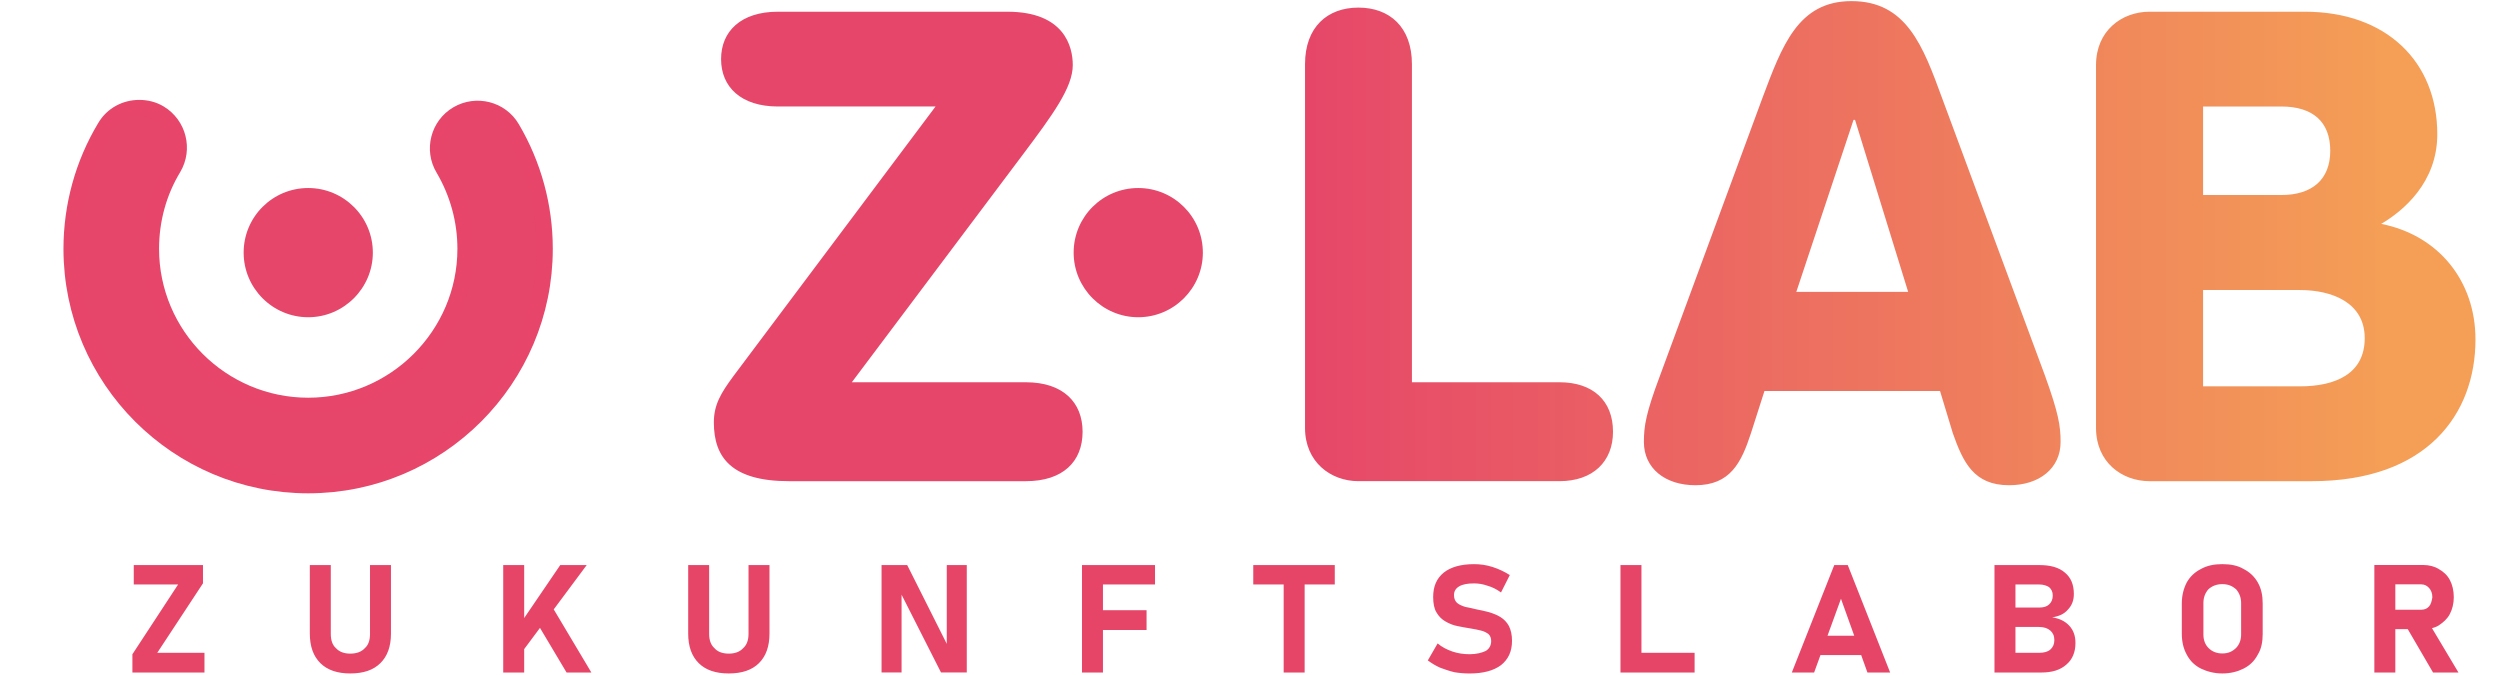 <?xml version="1.0" encoding="utf-8"?>
<!-- Generator: Adobe Illustrator 16.0.0, SVG Export Plug-In . SVG Version: 6.00 Build 0)  -->
<!DOCTYPE svg PUBLIC "-//W3C//DTD SVG 1.1//EN" "http://www.w3.org/Graphics/SVG/1.1/DTD/svg11.dtd">
<svg version="1.1" id="Ebene_3" xmlns="http://www.w3.org/2000/svg" xmlns:xlink="http://www.w3.org/1999/xlink" x="0px" y="0px"
	 width="203.833px" height="55px" viewBox="0 0 203.833 55" enable-background="new 0 0 203.833 55" xml:space="preserve">
<g>
	<path fill="#E74568" d="M200.447,54.833l-2.448-4.1l-1.84,0.301l2.215,3.799H200.447z M195.299,46.065h-1.711v8.77h1.711V46.065z
		 M197.566,51.294c0.483,0,0.941-0.092,1.278-0.305c0.383-0.256,0.691-0.531,0.898-0.922c0.207-0.393,0.323-0.869,0.323-1.373
		c0-0.533-0.116-1.023-0.321-1.406c-0.205-0.389-0.518-0.676-0.9-0.889c-0.335-0.213-0.795-0.334-1.278-0.334h-3.315v1.58h3.17
		c0.258,0,0.463,0.109,0.633,0.299c0.166,0.189,0.263,0.43,0.263,0.75c-0.045,0.291-0.103,0.561-0.267,0.748
		c-0.168,0.189-0.375,0.27-0.629,0.27h-3.17v1.582H197.566z M180.065,52.833c-0.266-0.268-0.414-0.641-0.414-1.09v-2.582
		c0-0.453,0.148-0.826,0.414-1.123c0.297-0.264,0.672-0.412,1.123-0.412c0.481,0,0.813,0.148,1.123,0.412
		c0.26,0.297,0.414,0.67,0.414,1.123v2.582c0,0.449-0.154,0.822-0.414,1.09c-0.311,0.297-0.642,0.445-1.123,0.445
		C180.737,53.278,180.362,53.13,180.065,52.833 M182.926,54.513c0.51-0.256,0.895-0.633,1.154-1.133
		c0.293-0.469,0.404-1.037,0.404-1.701v-2.482c0-0.639-0.111-1.207-0.404-1.715c-0.26-0.457-0.645-0.834-1.154-1.09
		c-0.479-0.285-1.058-0.396-1.738-0.396c-0.651,0-1.229,0.111-1.738,0.396c-0.512,0.256-0.895,0.633-1.154,1.09
		c-0.263,0.508-0.406,1.076-0.406,1.715v2.482c0,0.664,0.144,1.232,0.406,1.701c0.26,0.5,0.643,0.877,1.154,1.133
		c0.509,0.242,1.087,0.396,1.738,0.396C181.869,54.909,182.447,54.755,182.926,54.513 M164.327,46.071h-1.711v8.762h1.711V46.071z
		 M166.42,54.833c0.896,0,1.564-0.205,2.064-0.654c0.471-0.4,0.734-0.986,0.734-1.746v-0.016c0-0.58-0.168-1.039-0.506-1.404
		c-0.34-0.367-0.793-0.584-1.392-0.682c0.566-0.078,0.997-0.287,1.28-0.625c0.328-0.34,0.488-0.756,0.488-1.275
		c0-0.76-0.235-1.338-0.732-1.746c-0.47-0.41-1.164-0.613-2.057-0.613h-2.934v1.58h2.887c0.357,0,0.617,0.096,0.811,0.213
		c0.193,0.172,0.305,0.383,0.305,0.688c0,0.324-0.111,0.561-0.305,0.734c-0.193,0.176-0.453,0.248-0.811,0.248h-2.887v1.582h2.887
		c0.389,0,0.705,0.107,0.914,0.291c0.211,0.184,0.331,0.432,0.331,0.771v0.016c0,0.338-0.12,0.584-0.331,0.768
		c-0.209,0.184-0.525,0.262-0.914,0.262h-2.887v1.609H166.42z M152.504,51.831h-4.77v1.58h4.77V51.831z M147.911,54.833l2.189-6.014
		l2.158,6.014h1.851l-3.455-8.762h-1.101l-3.461,8.762H147.911z M138.167,53.224h-5.284v1.609h5.284V53.224z M133.833,46.071h-1.711
		v8.762h1.711V46.071z M122.381,54.233c0.598-0.48,0.898-1.121,0.898-1.982v-0.012c0-0.475-0.09-0.873-0.25-1.195
		c-0.174-0.32-0.408-0.555-0.693-0.734c-0.289-0.178-0.598-0.293-0.949-0.402c-0.338-0.08-0.689-0.176-1.031-0.23
		c-0.322-0.092-0.617-0.135-0.891-0.195c-0.268-0.088-0.498-0.18-0.67-0.332c-0.162-0.15-0.246-0.359-0.246-0.627v-0.006
		c0-0.314,0.139-0.541,0.422-0.711c0.289-0.17,0.691-0.24,1.215-0.24c0.357,0,0.711,0.053,1.092,0.189
		c0.381,0.105,0.748,0.289,1.104,0.549l0.717-1.418c-0.434-0.277-0.904-0.496-1.408-0.66c-0.512-0.164-1.01-0.23-1.504-0.23
		c-1.057,0-1.883,0.227-2.463,0.68c-0.6,0.486-0.873,1.133-0.873,2.004v0.006c0,0.506,0.084,0.953,0.273,1.25
		c0.189,0.328,0.43,0.564,0.74,0.738c0.303,0.174,0.631,0.309,0.984,0.375c0.371,0.064,0.731,0.15,1.078,0.195
		c0.295,0.037,0.568,0.111,0.822,0.166c0.248,0.055,0.447,0.168,0.607,0.281c0.154,0.145,0.225,0.338,0.225,0.574l0,0
		c0,0.352-0.146,0.631-0.453,0.813c-0.314,0.146-0.748,0.262-1.299,0.262c-0.484,0-0.951-0.064-1.414-0.221
		c-0.445-0.156-0.859-0.365-1.199-0.66l-0.801,1.387c0.301,0.225,0.623,0.42,0.988,0.586c0.352,0.131,0.751,0.271,1.16,0.371
		c0.408,0.072,0.836,0.107,1.266,0.107C120.928,54.909,121.77,54.685,122.381,54.233 M108.829,46.071h-6.646v1.58h6.646V46.071z
		 M106.372,46.796h-1.711v8.037h1.711V46.796z M94.172,46.071h-5.339v1.58h5.339V46.071z M93.483,49.753h-4.65v1.611h4.65V49.753z
		 M89.928,46.071h-1.71v8.762h1.71V46.071z M73.508,54.829v-6.783l-0.141,0.162l3.357,6.621h2.101v-8.758h-1.632v6.867l0.141-0.162
		l-3.367-6.705h-2.091v8.758H73.508z M61.878,54.071c0.574-0.568,0.861-1.365,0.861-2.418v-5.582h-1.71v5.617
		c0,0.514-0.148,0.902-0.429,1.152c-0.281,0.307-0.675,0.453-1.181,0.453c-0.503,0-0.914-0.146-1.174-0.453
		c-0.279-0.25-0.426-0.639-0.426-1.152v-5.617H56.11v5.582c0,1.053,0.287,1.85,0.862,2.418c0.574,0.568,1.395,0.838,2.447,0.838
		C60.474,54.909,61.304,54.64,61.878,54.071 M48.217,54.833l-3.18-5.334l-1.479,0.908l2.637,4.426H48.217z M42.738,46.071h-1.709
		v8.762h1.709V46.071z M47.837,46.071h-2.158l-3.634,5.338l0.229,2.139L47.837,46.071z M31.011,54.071
		c0.578-0.568,0.866-1.365,0.866-2.418v-5.582h-1.709v5.617c0,0.514-0.134,0.902-0.415,1.152c-0.282,0.307-0.675,0.453-1.202,0.453
		c-0.496,0-0.887-0.146-1.167-0.453c-0.28-0.25-0.413-0.639-0.413-1.152v-5.617h-1.71v5.582c0,1.053,0.288,1.85,0.863,2.418
		s1.397,0.838,2.426,0.838C29.626,54.909,30.434,54.64,31.011,54.071 M10.906,46.071v1.58h3.617l-3.728,5.693v1.488h5.876v-1.609
		h-3.848l3.727-5.664v-1.488H10.906z"/>
</g>
<g>
	<defs>
		<path id="SVGID_1_" d="M63.428,0.955c-3.02,0-4.636,1.598-4.636,3.863c0,2.265,1.616,3.865,4.636,3.865h12.85L59.819,30.638
			c-1.028,1.396-1.616,2.34-1.616,3.807c0,2.854,1.449,4.787,6.13,4.787h19.313c3.02,0,4.621-1.6,4.621-4.031
			c0-2.4-1.601-4.033-4.621-4.033H69.451l13.923-18.536c2.477-3.298,4.093-5.502,4.093-7.329c0-1.51-0.695-4.347-5.331-4.347H63.428
			z M179.624,23.647h7.895c2.596,0,5.285,1.012,5.285,3.927c0,2.903-2.387,3.927-5.285,3.927h-7.895V23.647z M179.624,8.684h6.383
			c2.552,0,3.986,1.238,3.986,3.609c0,2.37-1.508,3.608-3.986,3.608h-6.383V8.684z M175.26,0.955c-2.266,0-4.365,1.553-4.365,4.347
			v29.596c0,2.777,2.1,4.334,4.365,4.334h13.225c9.398,0,13.348-5.467,13.348-11.553c0-4.785-3.021-8.5-7.686-9.425
			c1.811-1.069,4.573-3.379,4.573-7.305c0-5.92-4.151-9.994-10.79-9.994H175.26z M106.403,5.238v29.659
			c0,2.777,2.1,4.334,4.352,4.334h16.393c2.732,0,4.366-1.6,4.366-4.031c0-2.521-1.634-4.033-4.366-4.033h-12.029V5.238
			c0-3.042-1.828-4.618-4.363-4.618C108.233,0.62,106.403,2.196,106.403,5.238 M151.125,9.771h0.121l4.332,14.027h-9.119
			L151.125,9.771z M150.958,0.091c-4.368,0-5.663,3.654-7.262,7.898l-8.354,22.648c-1.145,3.053-1.31,4.094-1.31,5.402
			c0,2.135,1.721,3.523,4.197,3.523c2.854,0,3.746-1.844,4.532-4.244l1.101-3.441h14.314l1.043,3.441
			c0.846,2.4,1.727,4.244,4.59,4.244c2.477,0,4.197-1.389,4.197-3.523c0-1.309-0.17-2.35-1.269-5.402l-8.396-22.648
			C156.787,3.745,155.443,0.091,150.958,0.091z"/>
	</defs>
	<clipPath id="SVGID_2_">
		<use xlink:href="#SVGID_1_"  overflow="visible"/>
	</clipPath>
	
		<linearGradient id="SVGID_3_" gradientUnits="userSpaceOnUse" x1="-318.383" y1="325.777" x2="-318.102" y2="325.777" gradientTransform="matrix(322.016 0 0 -322.016 102630.289 104925.781)">
		<stop  offset="0" style="stop-color:#E64669"/>
		<stop  offset="1" style="stop-color:#F49E56"/>
	</linearGradient>
	<rect x="58.204" y="0.091" clip-path="url(#SVGID_2_)" fill="url(#SVGID_3_)" width="143.629" height="39.473"/>
</g>
<g>
	<defs>
		<path id="SVGID_4_" d="M87.538,20.597c0,2.896,2.357,5.268,5.268,5.268c2.902,0,5.267-2.371,5.267-5.268
			c0-2.917-2.365-5.267-5.267-5.267C89.895,15.33,87.538,17.68,87.538,20.597"/>
	</defs>
	<clipPath id="SVGID_5_">
		<use xlink:href="#SVGID_4_"  overflow="visible"/>
	</clipPath>
	
		<linearGradient id="SVGID_6_" gradientUnits="userSpaceOnUse" x1="-318.366" y1="325.844" x2="-318.082" y2="325.844" gradientTransform="matrix(291.195 0 0 -291.195 92813.734 94904.688)">
		<stop  offset="0" style="stop-color:#E64669"/>
		<stop  offset="1" style="stop-color:#F49E56"/>
	</linearGradient>
	<rect x="87.538" y="15.33" clip-path="url(#SVGID_5_)" fill="url(#SVGID_6_)" width="10.535" height="10.534"/>
</g>
<g>
	<defs>
		<path id="SVGID_7_" d="M8.576,10.363c-1.795,2.983-2.743,6.413-2.743,9.924c0,10.63,8.647,19.276,19.298,19.276
			c10.635,0,19.283-8.646,19.283-19.276c0-3.481-0.934-6.871-2.685-9.837c-0.903-1.535-2.893-2.033-4.429-1.135
			c-1.536,0.899-2.055,2.893-1.136,4.428c1.163,1.974,1.789,4.222,1.789,6.544c0,7.049-5.766,12.798-12.821,12.798
			c-7.07,0-12.819-5.749-12.819-12.798c0-2.343,0.62-4.621,1.815-6.591c0.911-1.533,0.417-3.524-1.117-4.45
			c-0.514-0.308-1.088-0.443-1.655-0.443C10.247,8.803,9.177,9.345,8.576,10.363"/>
	</defs>
	<clipPath id="SVGID_8_">
		<use xlink:href="#SVGID_7_"  overflow="visible"/>
	</clipPath>
	
		<linearGradient id="SVGID_9_" gradientUnits="userSpaceOnUse" x1="-317.938" y1="326.094" x2="-317.659" y2="326.094" gradientTransform="matrix(204.199 0 0 -204.199 65002.41 66611.891)">
		<stop  offset="0" style="stop-color:#E64669"/>
		<stop  offset="1" style="stop-color:#F49E56"/>
	</linearGradient>
	<rect x="5.833" y="8.417" clip-path="url(#SVGID_8_)" fill="url(#SVGID_9_)" width="38.581" height="31.146"/>
</g>
<g>
	<path fill="none" stroke="#E7456A" stroke-width="1.316" stroke-miterlimit="10" d="M44.413,20.287
		c0-3.481-0.933-6.871-2.685-9.837c-0.903-1.535-2.893-2.033-4.429-1.135c-1.537,0.899-2.055,2.893-1.136,4.428
		c1.163,1.974,1.789,4.222,1.789,6.544c0,7.048-5.766,12.798-12.821,12.798c-7.071,0-12.82-5.75-12.82-12.798
		c0-2.343,0.62-4.621,1.816-6.591c0.911-1.533,0.416-3.524-1.117-4.45c-0.514-0.309-1.088-0.443-1.656-0.443
		c-1.107,0-2.177,0.542-2.778,1.561c-1.795,2.983-2.743,6.413-2.743,9.924c0,10.63,8.648,19.276,19.298,19.276
		C35.766,39.563,44.413,30.917,44.413,20.287z"/>
</g>
<g>
	<defs>
		<path id="SVGID_10_" d="M19.865,20.597c0,2.896,2.355,5.268,5.266,5.268c2.896,0,5.268-2.371,5.268-5.268
			c0-2.917-2.372-5.267-5.268-5.267C22.22,15.33,19.865,17.68,19.865,20.597"/>
	</defs>
	<clipPath id="SVGID_11_">
		<use xlink:href="#SVGID_10_"  overflow="visible"/>
	</clipPath>
	
		<linearGradient id="SVGID_12_" gradientUnits="userSpaceOnUse" x1="-317.771" y1="325.844" x2="-317.486" y2="325.844" gradientTransform="matrix(291.195 0 0 -291.195 92572.484 94904.688)">
		<stop  offset="0" style="stop-color:#E64669"/>
		<stop  offset="1" style="stop-color:#F49E56"/>
	</linearGradient>
	<rect x="19.865" y="15.33" clip-path="url(#SVGID_11_)" fill="url(#SVGID_12_)" width="10.533" height="10.534"/>
</g>
</svg>
